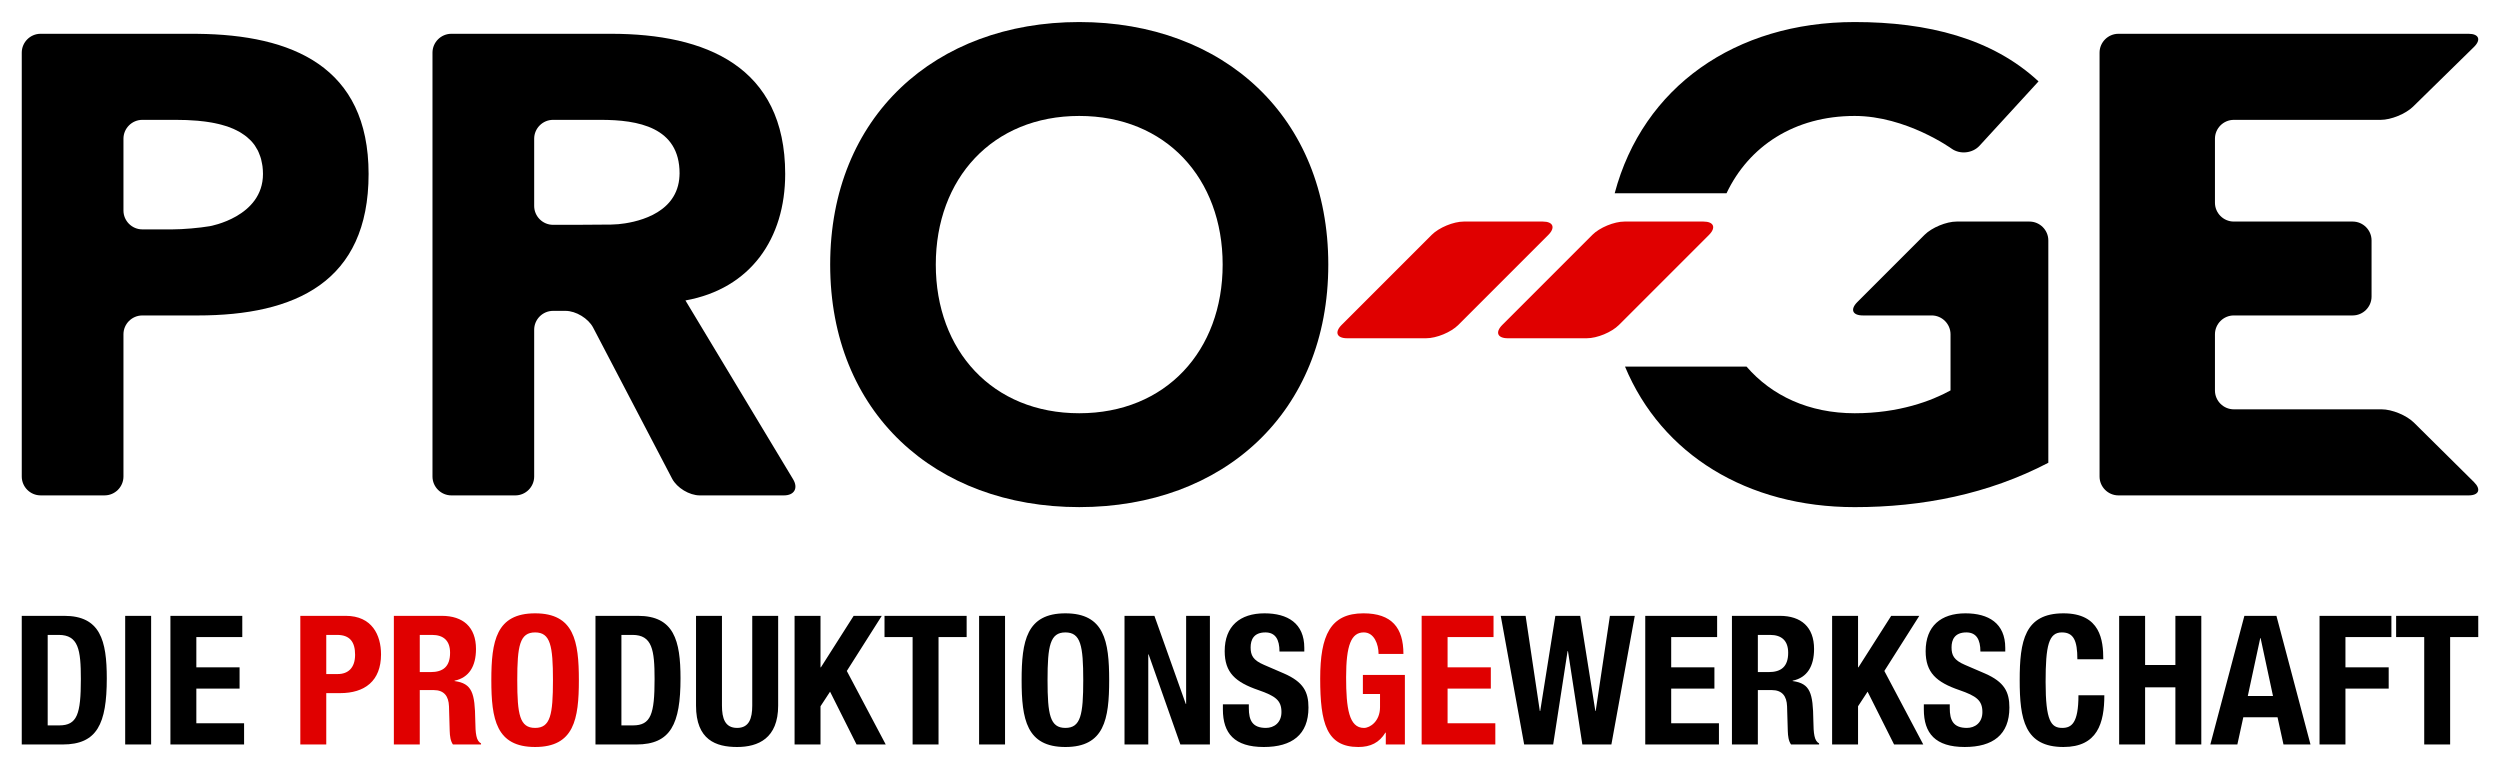 <?xml version="1.0" encoding="UTF-8" standalone="no"?>
<!DOCTYPE svg PUBLIC "-//W3C//DTD SVG 1.0//EN" "http://www.w3.org/TR/2001/REC-SVG-20010904/DTD/svg10.dtd">
<!-- Created with Inkscape (http://www.inkscape.org/) by Marsupilami -->
<svg
   xmlns:svg="http://www.w3.org/2000/svg"
   xmlns="http://www.w3.org/2000/svg"
   version="1.0"
   width="1024"
   height="315"
   viewBox="-3.774 -3.774 433.779 133.336"
   id="svg4771">
  <defs
     id="defs4773" />
  <path
     d="M 295.796,29.71 C 299.674,21.527 307.599,16.293 318.036,16.293 C 326.971,16.293 334.839,21.96 334.839,21.96 C 336.296,23.01 338.487,22.786 339.701,21.457 L 349.934,10.297 C 341.905,2.831 330.701,-5.6843419e-14 318.036,-5.6843419e-14 C 297.331,-5.6843419e-14 281.296,11.26 276.392,29.71 L 295.796,29.71 z"
     id="path2455"
     style="fill:#000000;fill-opacity:1;fill-rule:nonzero;stroke:none" />
  <path
     d="M 348.358,34.618 L 335.733,34.618 C 333.931,34.618 331.421,35.661 330.146,36.934 L 318.491,48.589 C 317.214,49.867 317.647,50.907 319.45,50.907 L 331.391,50.907 C 333.19,50.907 334.666,52.383 334.666,54.181 L 334.666,63.917 C 331.384,65.729 325.727,67.878 318.036,67.878 C 310.092,67.878 303.626,64.831 299.266,59.779 L 278.182,59.779 C 284.545,75.047 299.402,84.169 318.036,84.169 C 329.801,84.169 341.226,81.904 351.634,76.472 L 351.634,37.893 C 351.634,36.094 350.161,34.618 348.358,34.618"
     id="path2459"
     style="fill:#000000;fill-opacity:1;fill-rule:nonzero;stroke:none" />
  <path
     d="M 30.543,2.045 L 26.476,2.037 L 3.271,2.037 C 1.471,2.037 0.001,3.51 0.001,5.312 L 0.001,78.853 C 0.001,80.66 1.471,82.129 3.271,82.129 L 14.372,82.129 C 16.177,82.129 17.647,80.66 17.647,78.853 L 17.647,54.181 C 17.647,52.379 19.121,50.91 20.922,50.91 L 30.543,50.91 C 47.401,50.91 60.181,45.14 60.181,26.358 C 60.181,7.659 46.813,2.213 30.543,2.045 M 32.637,35.419 C 30.862,35.727 27.938,35.976 26.138,35.976 L 20.922,35.976 C 19.121,35.976 17.647,34.505 17.647,32.702 L 17.647,20.242 C 17.647,18.444 19.121,16.971 20.922,16.971 L 26.697,16.971 C 27.946,16.971 29.255,17.012 30.547,17.126 C 30.686,17.137 30.83,17.159 30.97,17.174 C 31.228,17.196 31.487,17.225 31.747,17.259 C 31.92,17.276 32.085,17.302 32.255,17.331 C 32.487,17.365 32.717,17.401 32.946,17.441 C 33.115,17.475 33.283,17.503 33.451,17.537 C 33.682,17.585 33.915,17.64 34.145,17.691 C 34.295,17.727 34.45,17.761 34.6,17.805 C 34.893,17.882 35.183,17.97 35.465,18.058 C 35.543,18.084 35.626,18.106 35.705,18.132 C 36.056,18.256 36.397,18.385 36.727,18.532 C 36.841,18.584 36.948,18.639 37.063,18.694 C 37.283,18.8 37.502,18.91 37.717,19.023 C 37.832,19.093 37.953,19.163 38.066,19.236 C 38.266,19.357 38.456,19.486 38.642,19.622 C 38.746,19.698 38.851,19.772 38.957,19.857 C 39.156,20.015 39.348,20.191 39.532,20.367 C 39.6,20.433 39.675,20.496 39.74,20.566 C 39.983,20.819 40.21,21.09 40.411,21.373 C 40.461,21.442 40.5,21.516 40.543,21.586 C 40.697,21.814 40.841,22.056 40.97,22.306 C 41.025,22.424 41.077,22.545 41.127,22.662 C 41.227,22.89 41.322,23.127 41.401,23.373 C 41.446,23.51 41.487,23.642 41.526,23.781 C 41.597,24.05 41.652,24.325 41.701,24.615 C 41.723,24.747 41.75,24.875 41.77,25.011 C 41.821,25.437 41.856,25.885 41.856,26.358 C 41.856,33.828 32.637,35.419 32.637,35.419"
     id="path2463"
     style="fill:#000000;fill-opacity:1;fill-rule:nonzero;stroke:none" />
  <path
     d="M 183.487,0 C 208.486,0 226.7,16.407 226.7,42.085 C 226.7,67.764 208.486,84.165 183.487,84.165 C 158.487,84.165 140.272,67.764 140.272,42.085 C 140.272,16.407 158.487,0 183.487,0 M 183.487,67.878 C 198.531,67.878 208.371,57.015 208.371,42.085 C 208.371,27.154 198.531,16.293 183.487,16.293 C 168.441,16.293 158.597,27.154 158.597,42.085 C 158.597,57.015 168.441,67.878 183.487,67.878"
     id="path2467"
     style="fill:#000000;fill-opacity:1;fill-rule:nonzero;stroke:none" />
  <path
     d="M 133.835,79.328 L 115.159,48.307 C 126.471,46.27 132.466,37.559 132.466,26.363 C 132.466,7.699 118.666,2.038 102.262,2.038 L 98.991,2.038 L 97.624,2.038 L 74.542,2.038 C 72.742,2.038 71.267,3.514 71.267,5.312 L 71.267,78.858 C 71.267,80.656 72.742,82.132 74.542,82.132 L 85.64,82.132 C 87.44,82.132 88.912,80.656 88.912,78.858 L 88.912,53.391 C 88.912,51.589 90.386,50.114 92.187,50.114 L 94.354,50.114 C 96.154,50.114 98.307,51.424 99.142,53.017 L 112.847,79.233 C 113.682,80.825 115.84,82.132 117.64,82.132 L 132.249,82.132 C 134.05,82.132 134.764,80.869 133.835,79.328 M 92.187,35.184 C 90.386,35.184 88.912,33.711 88.912,31.909 L 88.912,20.246 C 88.912,18.444 90.386,16.971 92.187,16.971 L 97.624,16.971 L 100.455,16.971 C 106.901,16.971 114.14,18.216 114.14,26.249 C 114.14,26.611 114.104,26.942 114.077,27.28 C 113.357,33.579 106.119,34.831 103.521,35.074 C 103.105,35.102 102.682,35.125 102.266,35.14 C 100.451,35.165 97.747,35.184 96.047,35.184 L 92.187,35.184 z"
     id="path2471"
     style="fill:#000000;fill-opacity:1;fill-rule:nonzero;stroke:none" />
  <path
     d="M 415.072,69.504 C 413.791,68.237 411.272,67.198 409.469,67.198 L 383.821,67.198 C 382.017,67.198 380.546,65.726 380.546,63.925 L 380.546,54.181 C 380.546,52.382 382.017,50.907 383.821,50.907 L 404.445,50.907 C 406.243,50.907 407.719,49.434 407.719,47.632 L 407.719,37.893 C 407.719,36.093 406.243,34.618 404.445,34.618 L 383.821,34.618 C 382.017,34.618 380.546,33.146 380.546,31.343 L 380.546,20.246 C 380.546,18.443 382.017,16.972 383.821,16.972 L 409.305,16.972 C 411.103,16.972 413.628,15.94 414.918,14.681 L 425.479,4.332 C 426.771,3.07 426.348,2.038 424.547,2.038 L 383.821,2.038 L 377.272,2.038 L 363.8,2.038 C 361.997,2.038 360.524,3.513 360.524,5.312 L 360.524,18.788 L 360.524,25.338 L 360.524,58.836 L 360.524,65.381 L 360.524,78.861 C 360.524,80.657 361.997,82.132 363.8,82.132 L 377.272,82.132 L 383.821,82.132 L 384.195,82.132 L 390.745,82.132 L 397.293,82.132 L 403.838,82.132 L 424.547,82.132 C 426.348,82.132 426.771,81.093 425.495,79.827 L 415.072,69.504 z"
     id="path2475"
     style="fill:#000000;fill-opacity:1;fill-rule:nonzero;stroke:none" />
  <path
     d="M 292.757,36.934 C 294.027,35.661 293.594,34.618 291.795,34.618 L 278.099,34.618 C 276.295,34.618 273.778,35.661 272.508,36.934 L 256.892,52.554 C 255.622,53.828 256.05,54.867 257.845,54.867 L 271.55,54.867 C 273.353,54.867 275.863,53.828 277.134,52.554 L 292.757,36.934 z"
     id="path2479"
     style="fill:#e00000;fill-opacity:1;fill-rule:nonzero;stroke:none" />
  <path
     d="M 264.88,36.934 C 266.15,35.661 265.72,34.618 263.925,34.618 L 250.221,34.618 C 248.418,34.618 245.908,35.661 244.633,36.934 L 229.013,52.554 C 227.743,53.828 228.173,54.867 229.975,54.867 L 243.676,54.867 C 245.475,54.867 247.993,53.828 249.263,52.554 L 264.88,36.934 z"
     id="path2483"
     style="fill:#e00000;fill-opacity:1;fill-rule:nonzero;stroke:none" />
  <path
     d="M 411.981,103.031 L 411.981,106.716 L 416.856,106.716 L 416.856,125.351 L 421.353,125.351 L 421.353,106.716 L 426.231,106.716 L 426.231,103.031 L 411.981,103.031 z M 398.692,125.351 L 403.188,125.351 L 403.188,115.66 L 410.692,115.66 L 410.692,111.97 L 403.188,111.97 L 403.188,106.716 L 411.162,106.716 L 411.162,103.031 L 398.692,103.031 L 398.692,125.351 z M 388.402,106.904 L 388.468,106.904 L 390.618,116.944 L 386.243,116.944 L 388.402,106.904 z M 379.745,125.351 L 384.433,125.351 L 385.465,120.63 L 391.405,120.63 L 392.437,125.351 L 397.125,125.351 L 391.213,103.031 L 385.652,103.031 L 379.745,125.351 z M 363.923,125.351 L 368.425,125.351 L 368.425,115.439 L 373.681,115.439 L 373.681,125.351 L 378.178,125.351 L 378.178,103.031 L 373.681,103.031 L 373.681,111.566 L 368.425,111.566 L 368.425,103.031 L 363.923,103.031 L 363.923,125.351 z M 361.17,110.56 C 361.17,107.311 360.701,102.595 354.262,102.595 C 347.515,102.595 346.666,107.404 346.666,114.191 C 346.666,120.979 347.515,125.787 354.262,125.787 C 360.167,125.787 361.353,121.632 361.353,116.816 L 356.861,116.816 C 356.861,121.632 355.671,122.476 354.041,122.476 C 352.103,122.476 351.163,121.257 351.163,114.502 C 351.163,108.185 351.696,105.906 353.982,105.906 C 356.016,105.906 356.673,107.311 356.673,110.56 L 361.17,110.56 z M 330.033,118.38 L 330.033,119.286 C 330.033,123.412 332.03,125.787 337.128,125.787 C 342.007,125.787 344.878,123.666 344.878,118.945 C 344.878,116.225 344.005,114.502 340.635,113.031 L 337.157,111.534 C 335.25,110.719 334.842,109.874 334.842,108.498 C 334.842,107.186 335.378,105.906 337.412,105.906 C 339.133,105.906 339.85,107.121 339.85,109.22 L 344.162,109.22 L 344.162,108.593 C 344.162,104.31 341.258,102.595 337.253,102.595 C 332.998,102.595 330.348,104.811 330.348,109.155 C 330.348,112.876 332.191,114.536 336.19,115.912 C 339.162,116.941 340.195,117.694 340.195,119.728 C 340.195,121.603 338.88,122.476 337.506,122.476 C 335.125,122.476 334.533,121.132 334.533,119.04 L 334.533,118.38 L 330.033,118.38 z M 314.118,103.031 L 314.118,125.351 L 318.618,125.351 L 318.618,118.721 L 320.275,116.189 L 324.871,125.351 L 329.937,125.351 L 323.182,112.595 L 329.247,103.031 L 324.372,103.031 L 318.678,111.97 L 318.618,111.97 L 318.618,103.031 L 314.118,103.031 z M 296.737,125.351 L 301.233,125.351 L 301.233,115.91 L 303.642,115.91 C 305.46,115.91 306.241,116.97 306.303,118.721 L 306.428,123.005 C 306.457,123.879 306.552,124.728 306.993,125.351 L 311.861,125.351 L 311.861,125.164 C 311.023,124.728 310.892,123.505 310.862,121.159 C 310.8,116.441 310.333,114.754 307.272,114.349 L 307.272,114.282 C 309.806,113.754 310.987,111.754 310.987,108.781 C 310.987,104.97 308.741,103.031 305.051,103.031 L 296.737,103.031 L 296.737,125.351 z M 301.233,106.339 L 303.358,106.339 C 305.393,106.339 306.495,107.374 306.495,109.438 C 306.495,111.849 305.268,112.79 303.113,112.79 L 301.233,112.79 L 301.233,106.339 z M 281.696,103.031 L 281.696,125.351 L 294.482,125.351 L 294.482,121.665 L 286.197,121.665 L 286.197,115.66 L 293.697,115.66 L 293.697,111.97 L 286.197,111.97 L 286.197,106.716 L 294.167,106.716 L 294.167,103.031 L 281.696,103.031 z M 260.686,125.351 L 265.72,125.351 L 268.22,109.155 L 268.286,109.155 L 270.782,125.351 L 275.82,125.351 L 279.878,103.031 L 275.565,103.031 L 273.096,119.54 L 273.037,119.54 L 270.407,103.031 L 266.098,103.031 L 263.47,119.54 L 263.403,119.54 L 260.937,103.031 L 256.623,103.031 L 260.686,125.351 z"
     id="path2487"
     style="fill:#000000;fill-opacity:1;fill-rule:nonzero;stroke:none" />
  <path
     d="M 242.898,103.028 L 242.898,125.351 L 255.683,125.351 L 255.683,121.665 L 247.398,121.665 L 247.398,115.659 L 254.901,115.659 L 254.901,111.97 L 247.398,111.97 L 247.398,106.716 L 255.371,106.716 L 255.371,103.028 L 242.898,103.028 z M 239.736,109.643 C 239.736,105.124 237.736,102.594 232.795,102.594 C 227.045,102.594 225.295,106.43 225.295,113.913 C 225.295,121.658 226.389,125.788 231.921,125.788 C 234.02,125.788 235.549,125.039 236.613,123.291 L 236.678,123.291 L 236.678,125.351 L 239.989,125.351 L 239.989,113.289 L 232.702,113.289 L 232.702,116.595 L 235.676,116.595 L 235.676,118.886 C 235.676,121.313 233.955,122.48 232.89,122.48 C 230.291,122.48 229.792,119.081 229.792,113.689 C 229.792,108.145 230.669,105.905 232.86,105.905 C 234.674,105.905 235.424,107.991 235.424,109.643 L 239.736,109.643 z"
     id="path2491"
     style="fill:#e00000;fill-opacity:1;fill-rule:nonzero;stroke:none" />
  <path
     d="M 208.412,118.38 L 208.412,119.286 C 208.412,123.412 210.413,125.788 215.504,125.788 C 220.387,125.788 223.26,123.666 223.26,118.945 C 223.26,116.225 222.383,114.504 219.01,113.031 L 215.542,111.534 C 213.63,110.719 213.224,109.874 213.224,108.497 C 213.224,107.187 213.755,105.906 215.79,105.906 C 217.509,105.906 218.232,107.121 218.232,109.221 L 222.538,109.221 L 222.538,108.592 C 222.538,104.31 219.637,102.595 215.635,102.595 C 211.382,102.595 208.724,104.812 208.724,109.155 C 208.724,112.877 210.567,114.536 214.572,115.912 C 217.538,116.941 218.573,117.694 218.573,119.727 C 218.573,121.602 217.259,122.476 215.883,122.476 C 213.505,122.476 212.913,121.133 212.913,119.041 L 212.913,118.38 L 208.412,118.38 z M 191.342,103.031 L 191.342,125.351 L 195.465,125.351 L 195.465,109.72 L 195.527,109.72 L 201.033,125.351 L 206.158,125.351 L 206.158,103.031 L 202.033,103.031 L 202.033,118.317 L 201.973,118.317 L 196.53,103.031 L 191.342,103.031 z M 177.987,114.191 C 177.987,108.215 178.425,105.906 181.083,105.906 C 183.744,105.906 184.182,108.215 184.182,114.191 C 184.182,120.197 183.744,122.476 181.083,122.476 C 178.425,122.476 177.987,120.197 177.987,114.191 M 173.489,114.191 C 173.489,120.978 174.332,125.788 181.083,125.788 C 187.839,125.788 188.68,120.978 188.68,114.191 C 188.68,107.403 187.839,102.595 181.083,102.595 C 174.332,102.595 173.489,107.403 173.489,114.191 M 170.612,103.031 L 166.11,103.031 L 166.11,125.351 L 170.612,125.351 L 170.612,103.031 z M 149.699,103.031 L 149.699,106.717 L 154.574,106.717 L 154.574,125.351 L 159.073,125.351 L 159.073,106.717 L 163.95,106.717 L 163.95,103.031 L 149.699,103.031 z M 134.094,103.031 L 134.094,125.351 L 138.594,125.351 L 138.594,118.721 L 140.252,116.189 L 144.847,125.351 L 149.912,125.351 L 143.158,112.595 L 149.225,103.031 L 144.345,103.031 L 138.659,111.97 L 138.594,111.97 L 138.594,103.031 L 134.094,103.031 z M 116.994,103.031 L 116.994,118.603 C 116.994,124.569 120.459,125.788 124.122,125.788 C 127.779,125.788 131.245,124.29 131.245,118.603 L 131.245,103.031 L 126.75,103.031 L 126.75,118.603 C 126.75,120.821 126.215,122.476 124.122,122.476 C 122.023,122.476 121.494,120.821 121.494,118.603 L 121.494,103.031 L 116.994,103.031 z M 104.048,106.338 L 105.954,106.338 C 109.397,106.338 109.803,108.939 109.803,114 C 109.803,120.069 109.178,122.04 106.047,122.04 L 104.048,122.04 L 104.048,106.338 z M 99.548,125.351 L 106.642,125.351 C 112.614,125.351 114.303,121.79 114.303,113.879 C 114.303,107.312 113.178,103.031 106.923,103.031 L 99.548,103.031 L 99.548,125.351 z"
     id="path2495"
     style="fill:#000000;fill-opacity:1;fill-rule:nonzero;stroke:none" />
  <path
     d="M 85.976,114.191 C 85.976,108.215 86.412,105.906 89.074,105.906 C 91.73,105.906 92.171,108.215 92.171,114.191 C 92.171,120.197 91.73,122.476 89.074,122.476 C 86.412,122.476 85.976,120.197 85.976,114.191 M 81.477,114.191 C 81.477,120.979 82.321,125.787 89.074,125.787 C 95.825,125.787 96.667,120.979 96.667,114.191 C 96.667,107.404 95.825,102.595 89.074,102.595 C 82.321,102.595 81.477,107.404 81.477,114.191 M 64.565,125.351 L 69.06,125.351 L 69.06,115.91 L 71.47,115.91 C 73.285,115.91 74.067,116.97 74.131,118.721 L 74.254,123.005 C 74.285,123.879 74.379,124.727 74.814,125.351 L 79.691,125.351 L 79.691,125.164 C 78.849,124.727 78.72,123.505 78.691,121.159 C 78.626,116.441 78.16,114.754 75.096,114.349 L 75.096,114.282 C 77.626,113.755 78.815,111.754 78.815,108.781 C 78.815,104.97 76.567,103.031 72.88,103.031 L 64.565,103.031 L 64.565,125.351 z M 69.06,106.339 L 71.187,106.339 C 73.221,106.339 74.319,107.374 74.319,109.437 C 74.319,111.849 73.097,112.79 70.94,112.79 L 69.06,112.79 L 69.06,106.339 z M 52.836,106.339 L 54.711,106.339 C 56.964,106.339 57.839,107.591 57.839,109.784 C 57.839,112.066 56.62,113.13 54.834,113.13 L 52.836,113.13 L 52.836,106.339 z M 48.335,125.351 L 52.836,125.351 L 52.836,116.441 L 55.246,116.441 C 59.496,116.441 62.339,114.349 62.339,109.72 C 62.339,106.372 60.777,103.031 56.215,103.031 L 48.335,103.031 L 48.335,125.351 z"
     id="path2499"
     style="fill:#e00000;fill-opacity:1;fill-rule:nonzero;stroke:none" />
  <path
     d="M 25.795,103.031 L 25.795,125.351 L 38.578,125.351 L 38.578,121.665 L 30.293,121.665 L 30.293,115.66 L 37.795,115.66 L 37.795,111.97 L 30.293,111.97 L 30.293,106.716 L 38.265,106.716 L 38.265,103.031 L 25.795,103.031 z M 22.448,103.031 L 17.946,103.031 L 17.946,125.351 L 22.448,125.351 L 22.448,103.031 z M 4.5,106.339 L 6.406,106.339 C 9.85,106.339 10.256,108.938 10.256,114 C 10.256,120.069 9.631,122.04 6.5,122.04 L 4.5,122.04 L 4.5,106.339 z M 0,125.351 L 7.095,125.351 C 13.068,125.351 14.755,121.79 14.755,113.879 C 14.755,107.311 13.631,103.031 7.376,103.031 L 0,103.031 L 0,125.351 z"
     id="path2503"
     style="fill:#000000;fill-opacity:1;fill-rule:nonzero;stroke:none" />
</svg>
<!-- version: 20090314, original size: 426.23157 125.7885, border: 3% -->
